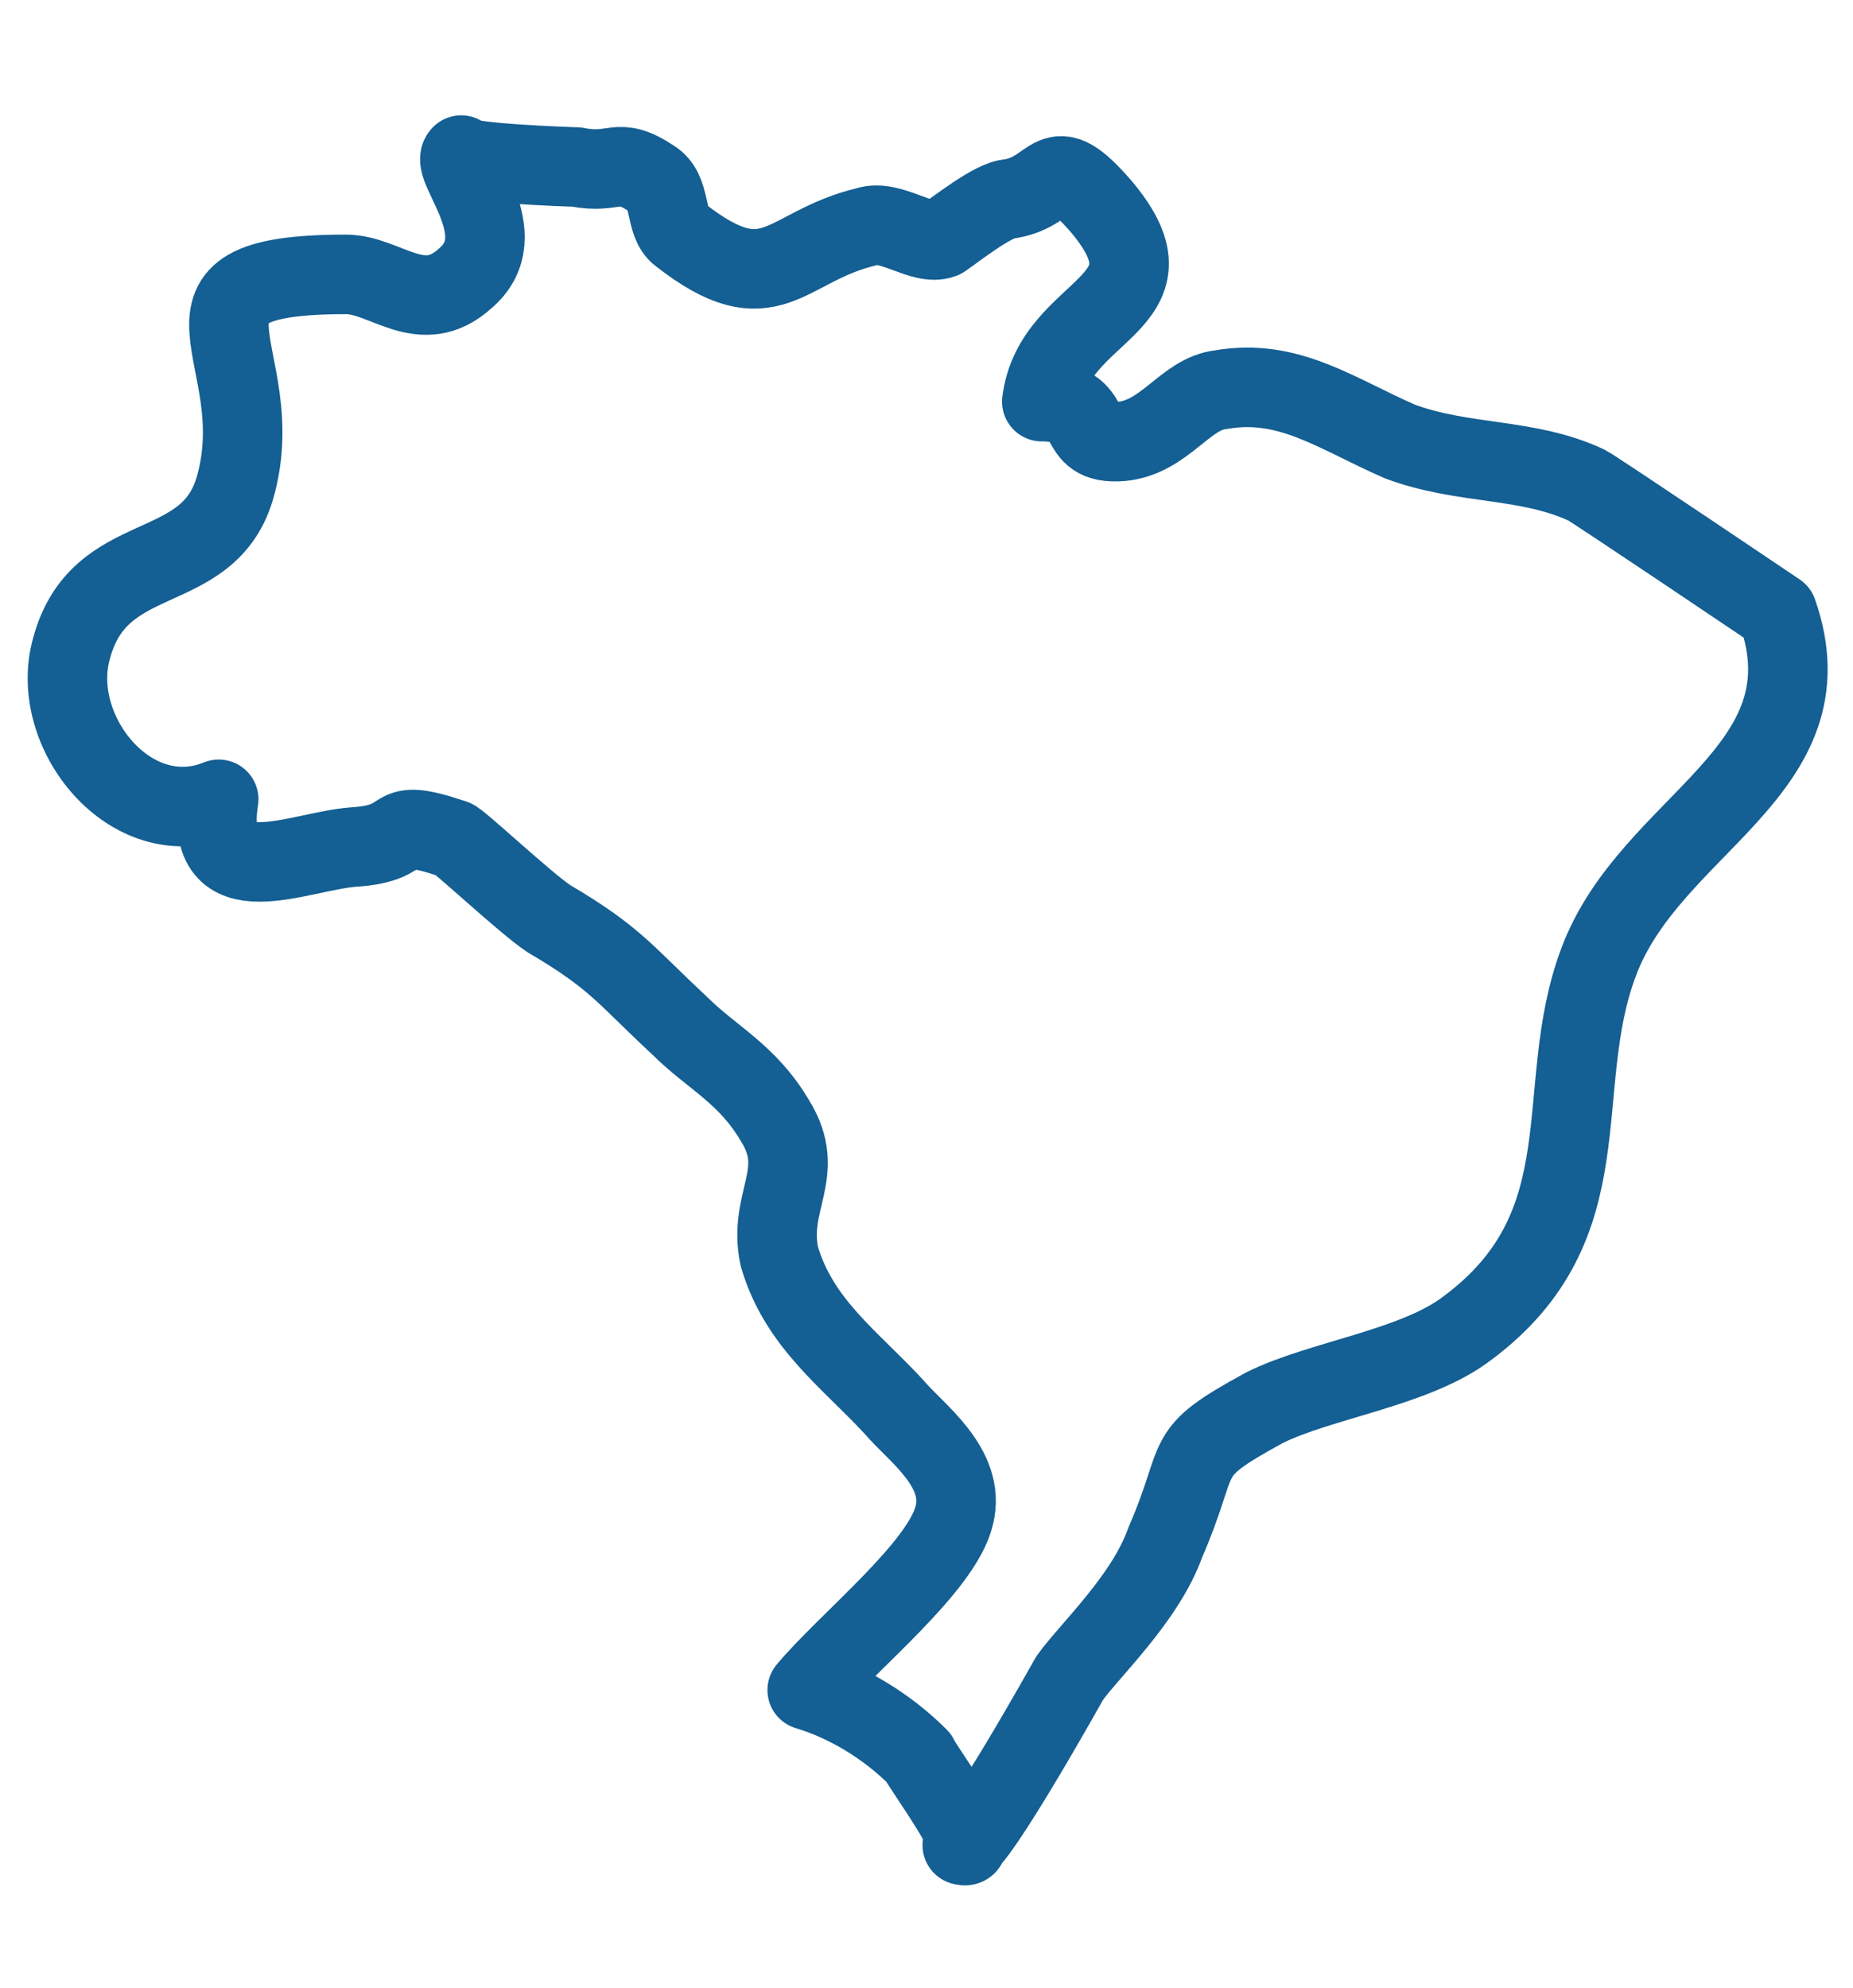 <?xml version="1.0" encoding="utf-8"?>
<!-- Generator: Adobe Illustrator 19.2.0, SVG Export Plug-In . SVG Version: 6.00 Build 0)  -->
<svg version="1.1" id="Layer_1" xmlns="http://www.w3.org/2000/svg" xmlns:xlink="http://www.w3.org/1999/xlink" x="0px" y="0px"
	 viewBox="0 0 46.6 50" style="enable-background:new 0 0 46.6 50;" xml:space="preserve">
<style type="text/css">
	.st0{fill:none;stroke:#145F93;stroke-width:2;stroke-linecap:round;stroke-linejoin:round;stroke-miterlimit:10;}
</style>
<path class="st0" d="M44.7,15.4c0,0-4.6-3.1-4.8-3.2c-1.5-0.7-3.1-0.5-4.7-1.1c-1.6-0.7-2.8-1.6-4.5-1.3c-0.9,0.1-1.4,1.2-2.5,1.3
	c-1.3,0.1-0.5-1-2-1c0.3-2.4,3.6-2.4,1.5-4.9c-1.3-1.5-1.1-0.4-2.3-0.2C25,5,24,5.8,23.7,6c-0.5,0.2-1.3-0.5-1.9-0.3
	c-2.1,0.5-2.4,2-4.7,0.2c-0.4-0.3-0.2-1.1-0.7-1.4c-0.9-0.6-0.9-0.1-1.9-0.3c-0.1,0-3-0.1-2.9-0.3c-0.3,0.3,1.4,2,0.1,3.1
	c-1.1,1-2-0.1-3-0.1c-5.1,0-1.8,2-2.8,5.4c-0.7,2.3-3.4,1.4-4.1,4c-0.6,2.1,1.5,4.7,3.7,3.8c-0.4,2.5,2,1.3,3.4,1.2
	c1.6-0.1,0.7-0.8,2.5-0.2c0.1,0,1.8,1.6,2.4,2c1.7,1,1.9,1.4,3.3,2.7c0.8,0.8,1.7,1.2,2.4,2.4c0.8,1.3-0.2,2,0.1,3.4
	c0.5,1.7,1.8,2.6,2.9,3.8c0.5,0.6,1.8,1.5,1.5,2.7c-0.3,1.3-2.7,3.2-3.7,4.4c1,0.3,2,0.9,2.8,1.7c0,0.1,1.7,2.4,1.1,2.2
	c0.3,0.1,2.7-4.2,2.7-4.2c0.5-0.7,1.9-2,2.4-3.4c1-2.3,0.3-2.2,2.5-3.4c1.4-0.7,3.8-1,5.1-2c3.5-2.6,2.1-6,3.3-9.2
	C41.5,20.7,46.1,19.4,44.7,15.4z"/>
</svg>
